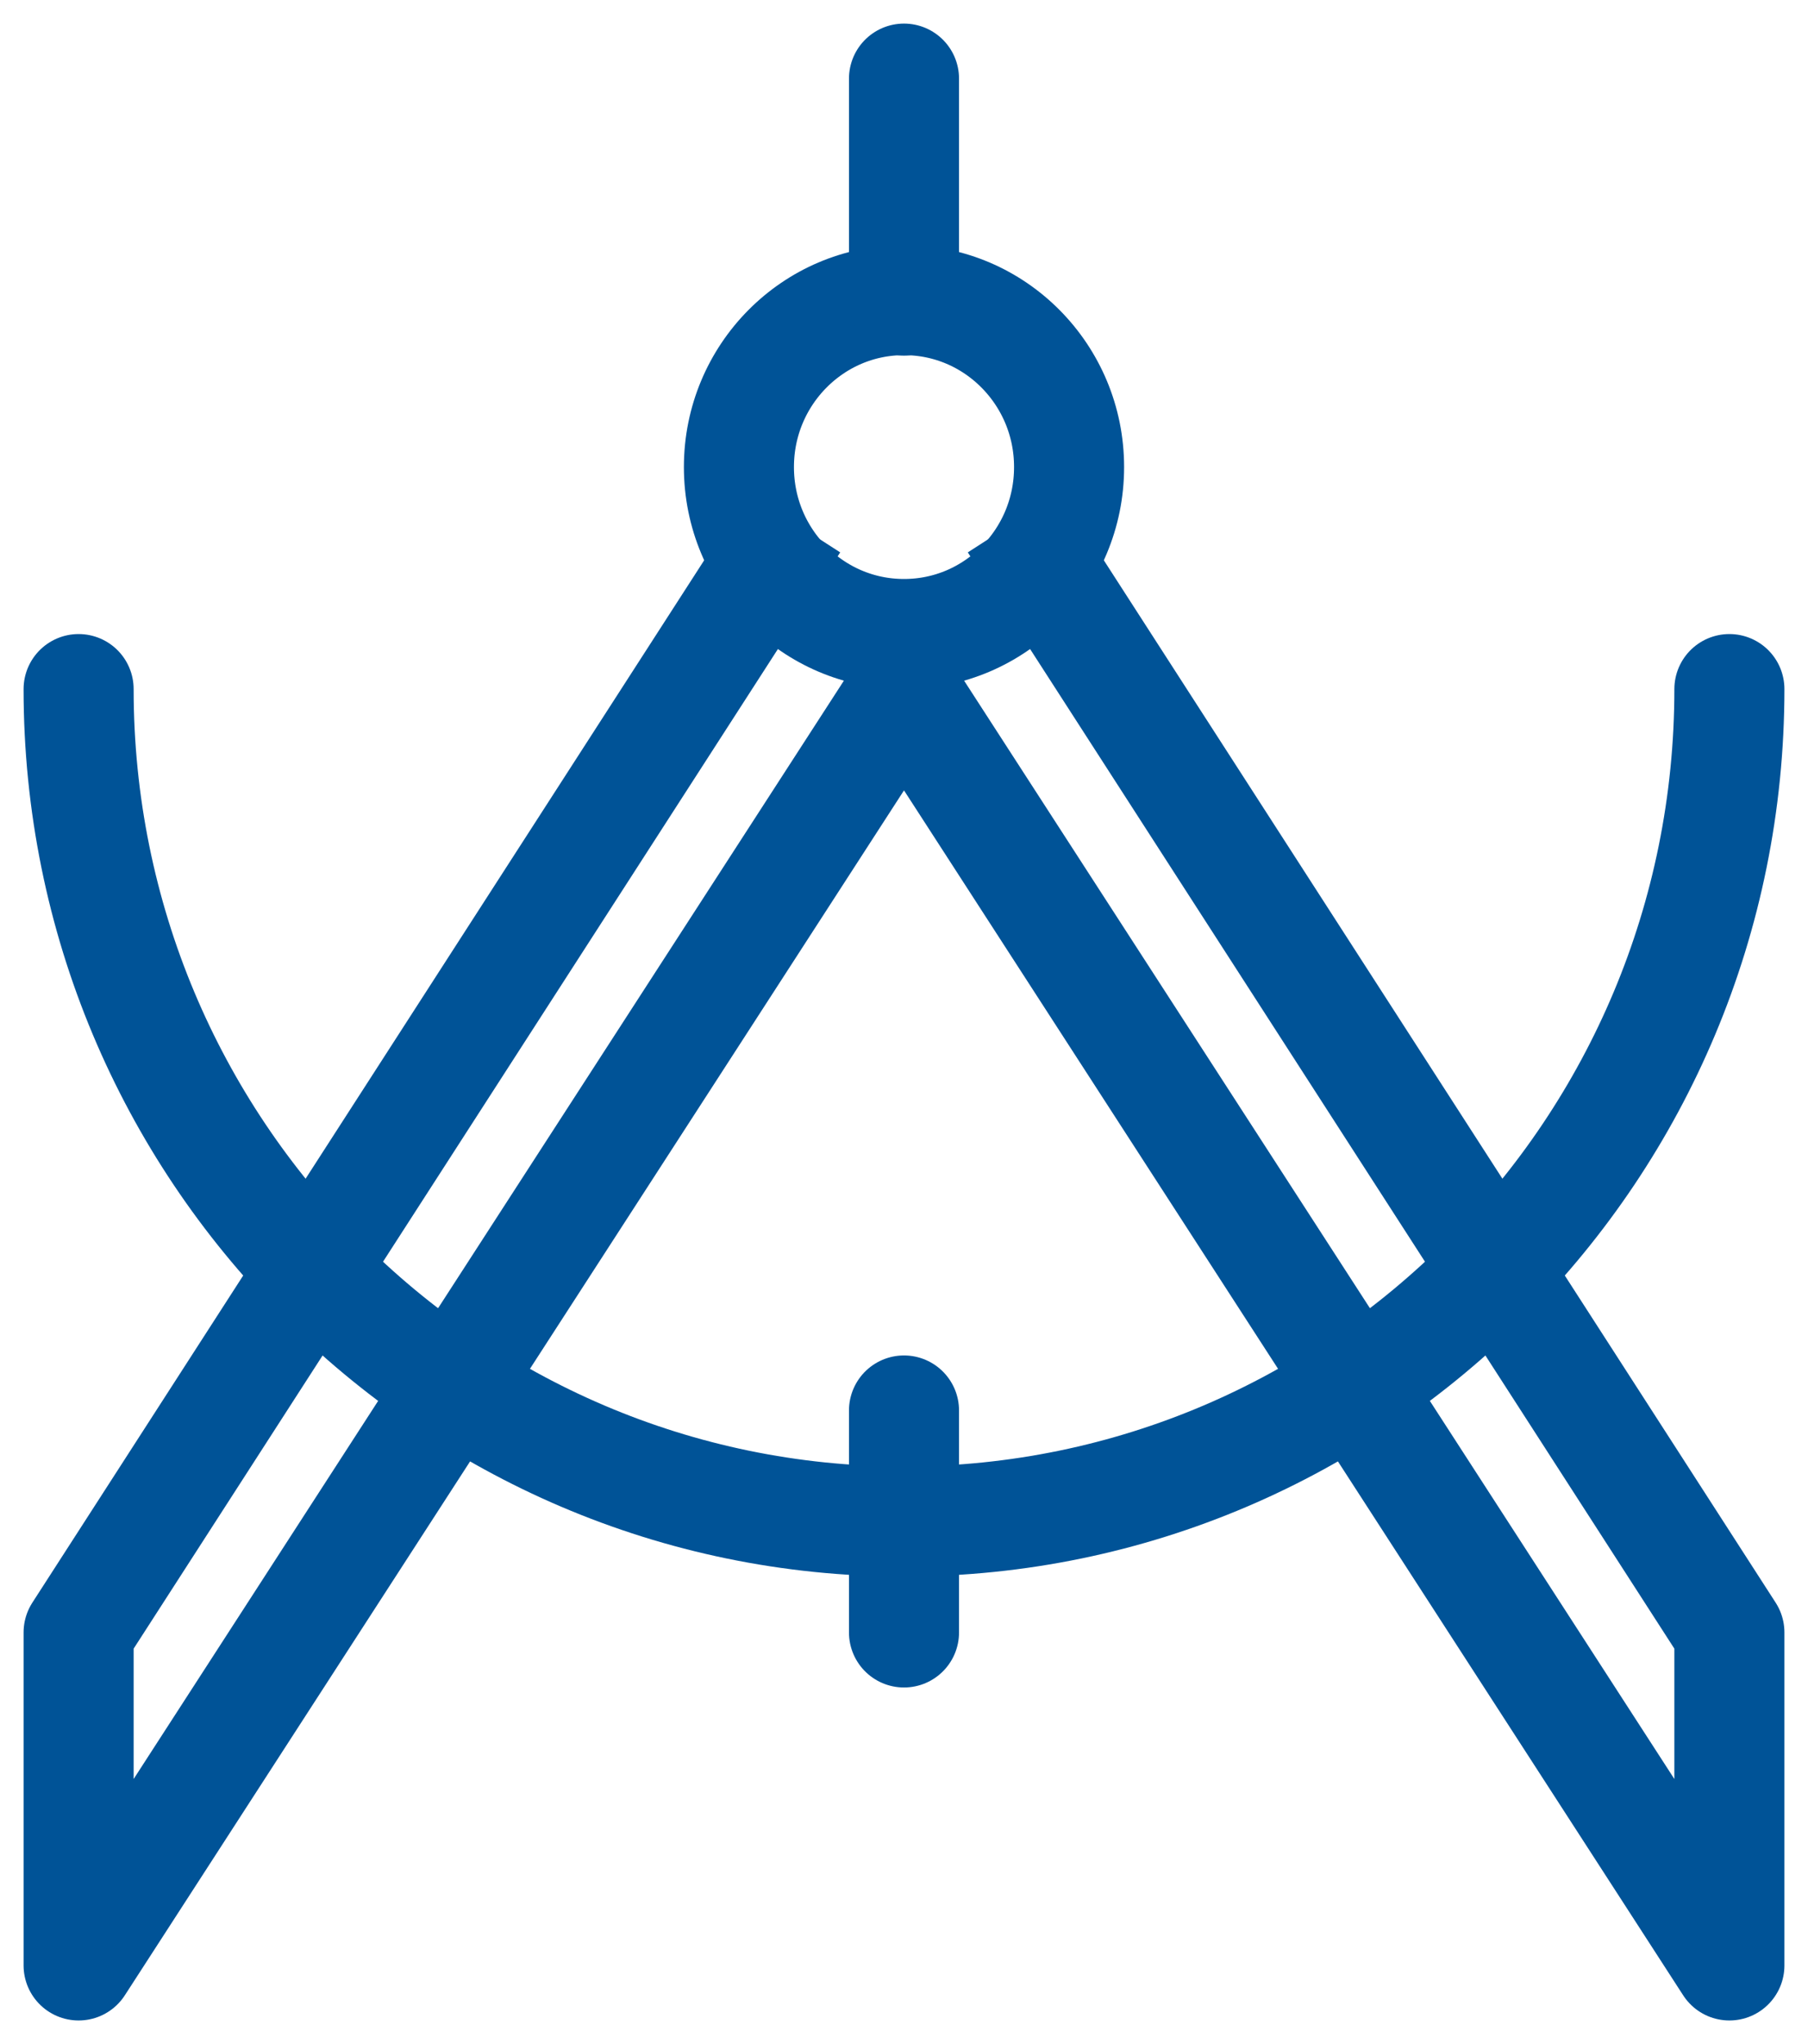 <?xml version="1.0" encoding="UTF-8"?><svg version="1.1" width="46px" height="52px" viewBox="0 0 46.0 52.0" xmlns="http://www.w3.org/2000/svg" xmlns:xlink="http://www.w3.org/1999/xlink"><defs><clipPath id="i0"><path d="M1440,0 L1440,7654 L0,7654 L0,0 L1440,0 Z"></path></clipPath><clipPath id="i1"><path d="M5.6,0 C8.693,0 11.2,2.528 11.2,5.647 C11.2,8.766 8.693,11.294 5.6,11.294 C2.507,11.294 0,8.766 0,5.647 C0,2.528 2.507,0 5.6,0 Z"></path></clipPath></defs><g transform="translate(-439.0 -1177.0)"><g clip-path="url(#i0)"><g transform="translate(154.0 1166.0)"><g transform="translate(226.0 13.0)"><g transform="translate(61.0 0.0)"><g transform="translate(15.4 4.235)"><g clip-path="url(#i1)"><path d="M5.6,11.294 C8.693,11.294 11.2,8.766 11.2,5.647 C11.2,2.528 8.693,0 5.6,0 C2.507,0 0,2.528 0,5.647 C0,8.766 2.507,11.294 5.6,11.294 Z" stroke="#005397" stroke-width="5.6" fill="none" stroke-miterlimit="5"></path></g></g><g transform="translate(42.0 36.706) rotate(-180.0)"><path d="M42,21.176 C42,9.481 32.598,0 21,0 C9.402,0 0,9.481 0,21.176" stroke="#005397" stroke-width="2.8" fill="none" stroke-linecap="round" stroke-miterlimit="10"></path></g><g transform="translate(0.0 11.294)"><path d="M18.2,0 L0,28.235 L0,36.706 L21,4.235 L42,36.706 L42,28.235 L23.8,0" stroke="#005397" stroke-width="2.8" fill="none" stroke-linejoin="round"></path></g><g transform="translate(20.3 0.0)"><path d="M0.7,5.647 L0.7,0" stroke="#005397" stroke-width="2.8" fill="none" stroke-linecap="round" stroke-miterlimit="10"></path></g><g transform="translate(20.3 33.882)"><path d="M0.7,5.647 L0.7,0" stroke="#005397" stroke-width="2.8" fill="none" stroke-linecap="round" stroke-miterlimit="10"></path></g></g></g></g></g></g></svg>
